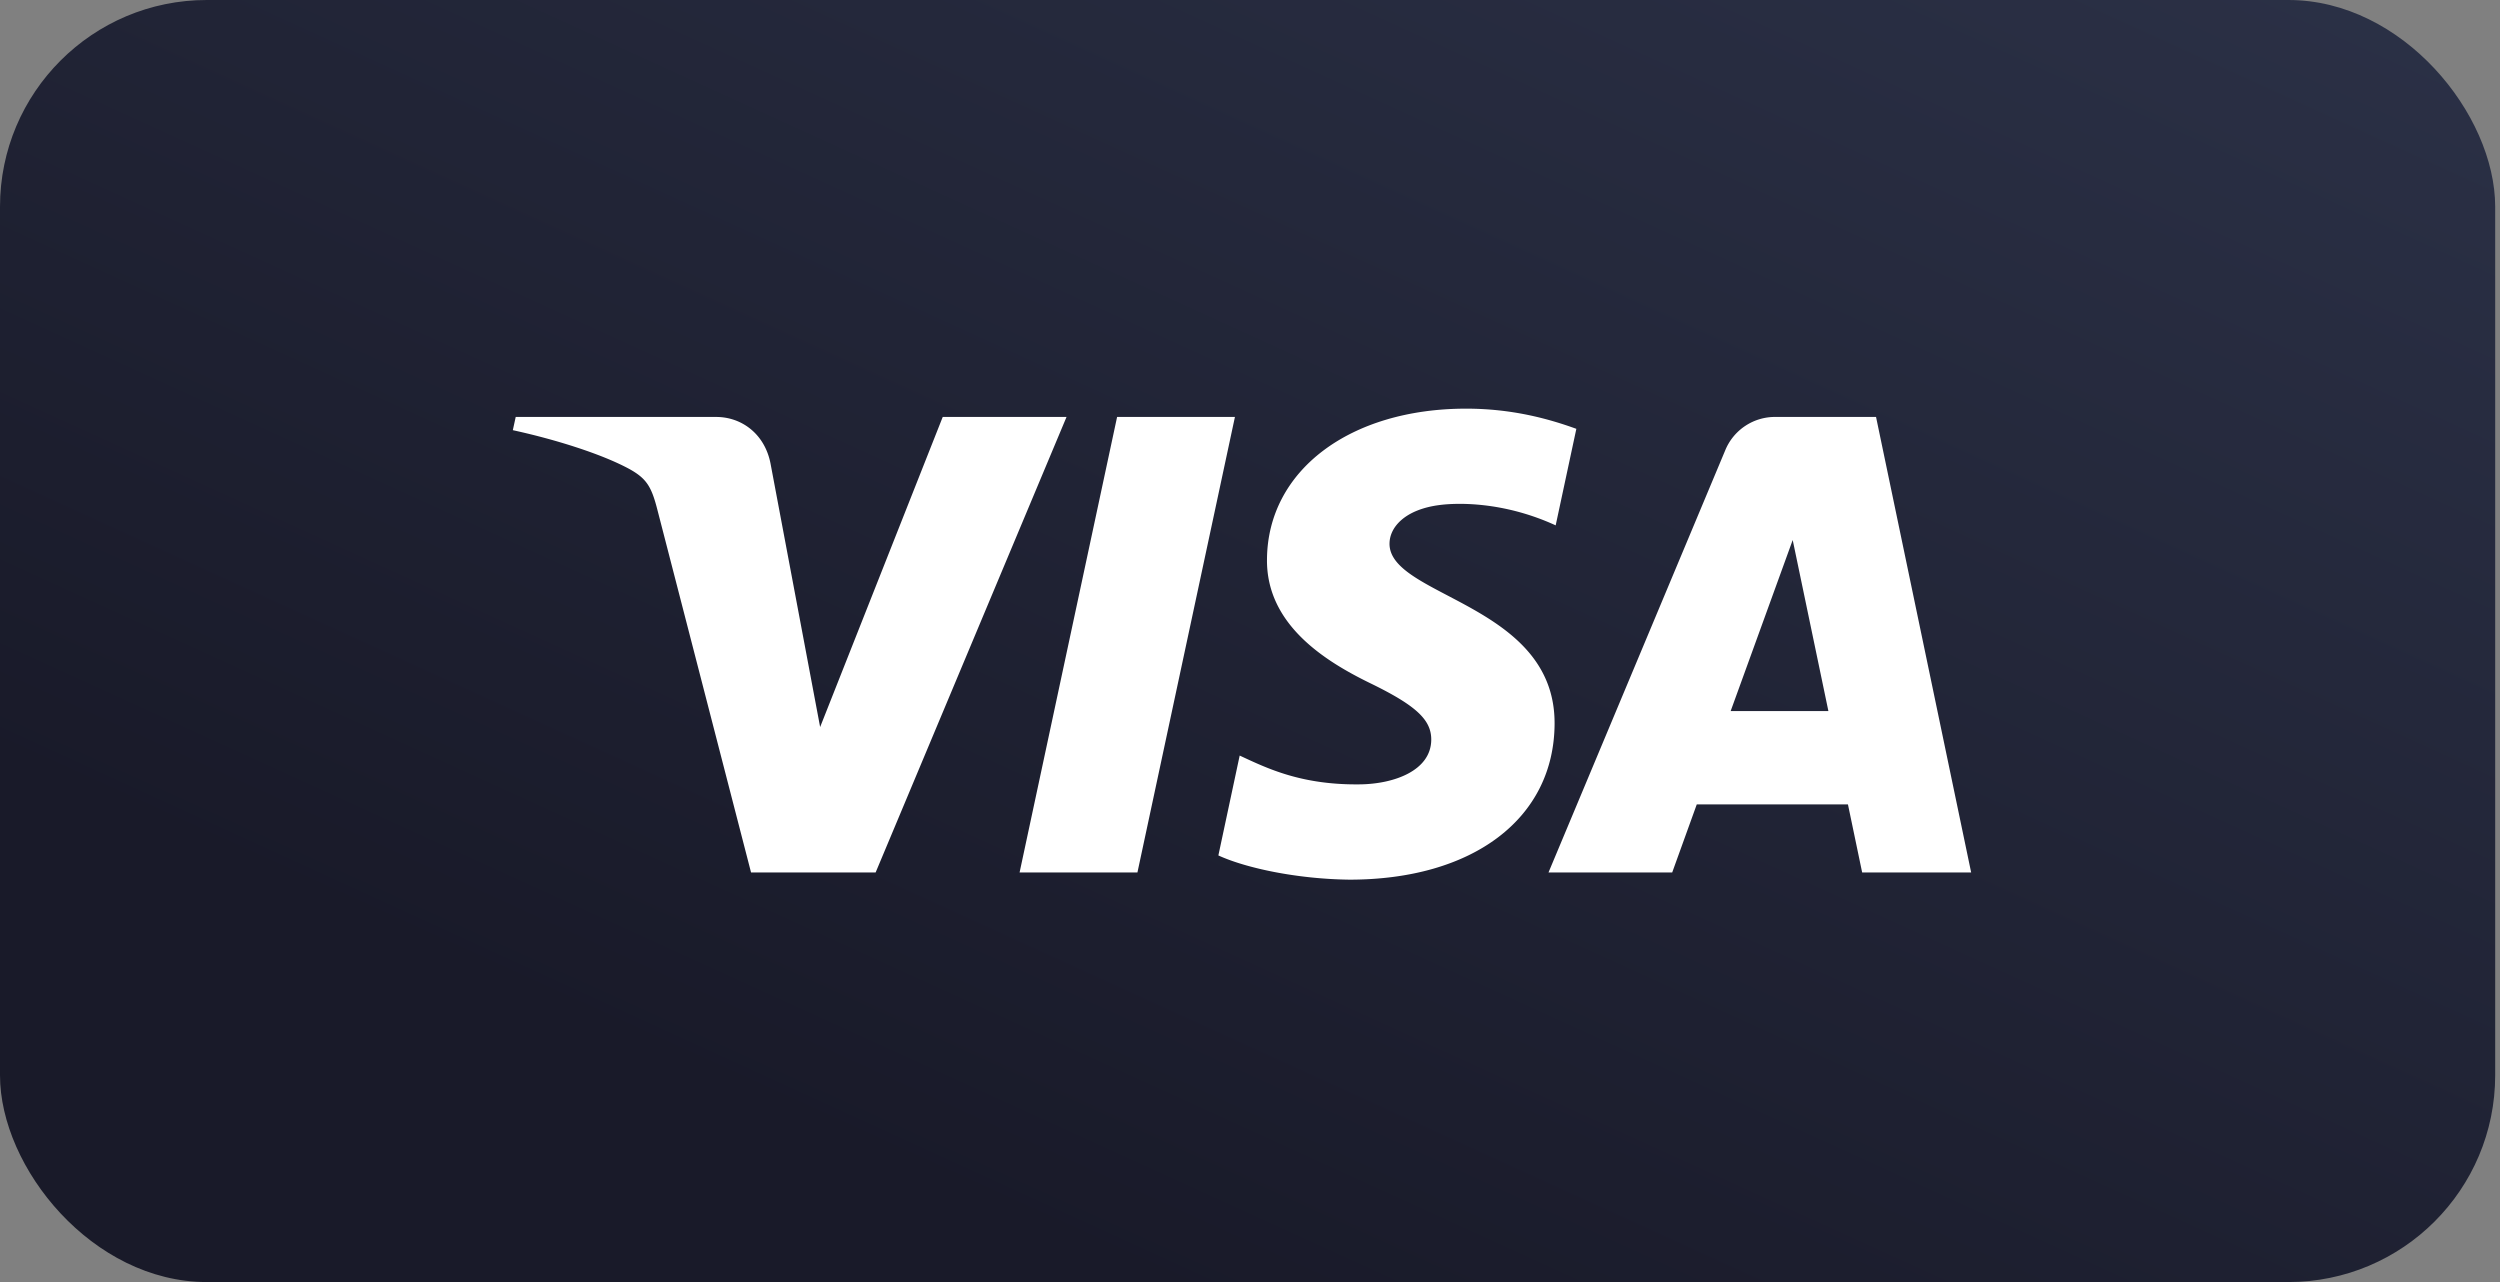 <svg width="156" height="80" fill="none" xmlns="http://www.w3.org/2000/svg"><rect width="100%" height="100%" fill="#808080" stroke="none"/><rect width="155.7" height="80" rx="12.903" fill="url(#paint0_linear_2003_2)"/><path d="M66.552 26.017L54.64 54.44h-7.775l-5.857-22.68c-.361-1.399-.67-1.907-1.75-2.502-1.772-.957-4.686-1.855-7.258-2.415l.18-.825h12.509c1.595 0 3.03 1.064 3.39 2.899l3.097 16.451 7.65-19.35h7.726zm30.454 19.14c.035-7.498-10.375-7.906-10.3-11.26.02-1.025.99-2.108 3.116-2.382 1.055-.14 3.96-.243 7.252 1.268l1.29-6.024c-1.771-.643-4.048-1.259-6.877-1.259-7.268 0-12.384 3.866-12.427 9.397-.048 4.09 3.65 6.372 6.44 7.734 2.863 1.394 3.82 2.284 3.81 3.534-.018 1.908-2.284 2.741-4.398 2.779-3.698.057-5.843-1-7.556-1.797l-1.33 6.232c1.715.788 4.891 1.471 8.179 1.512 7.724 0 12.777-3.825 12.801-9.734zm19.192 9.284H123l-5.935-28.424h-6.28a3.354 3.354 0 00-3.131 2.084L96.627 54.44h7.719l1.532-4.245h9.434l.886 4.245zm-8.205-10.07l3.872-10.674 2.227 10.673h-6.099zM77.06 26.016L70.976 54.44h-7.354l6.085-28.424h7.353z" fill="#fff"/><defs><linearGradient id="paint0_linear_2003_2" x1="90.375" y1="89.215" x2="137.722" y2="-14.471" gradientUnits="userSpaceOnUse"><stop stop-color="#191A29"/><stop offset="1" stop-color="#2C3248"/></linearGradient></defs></svg>